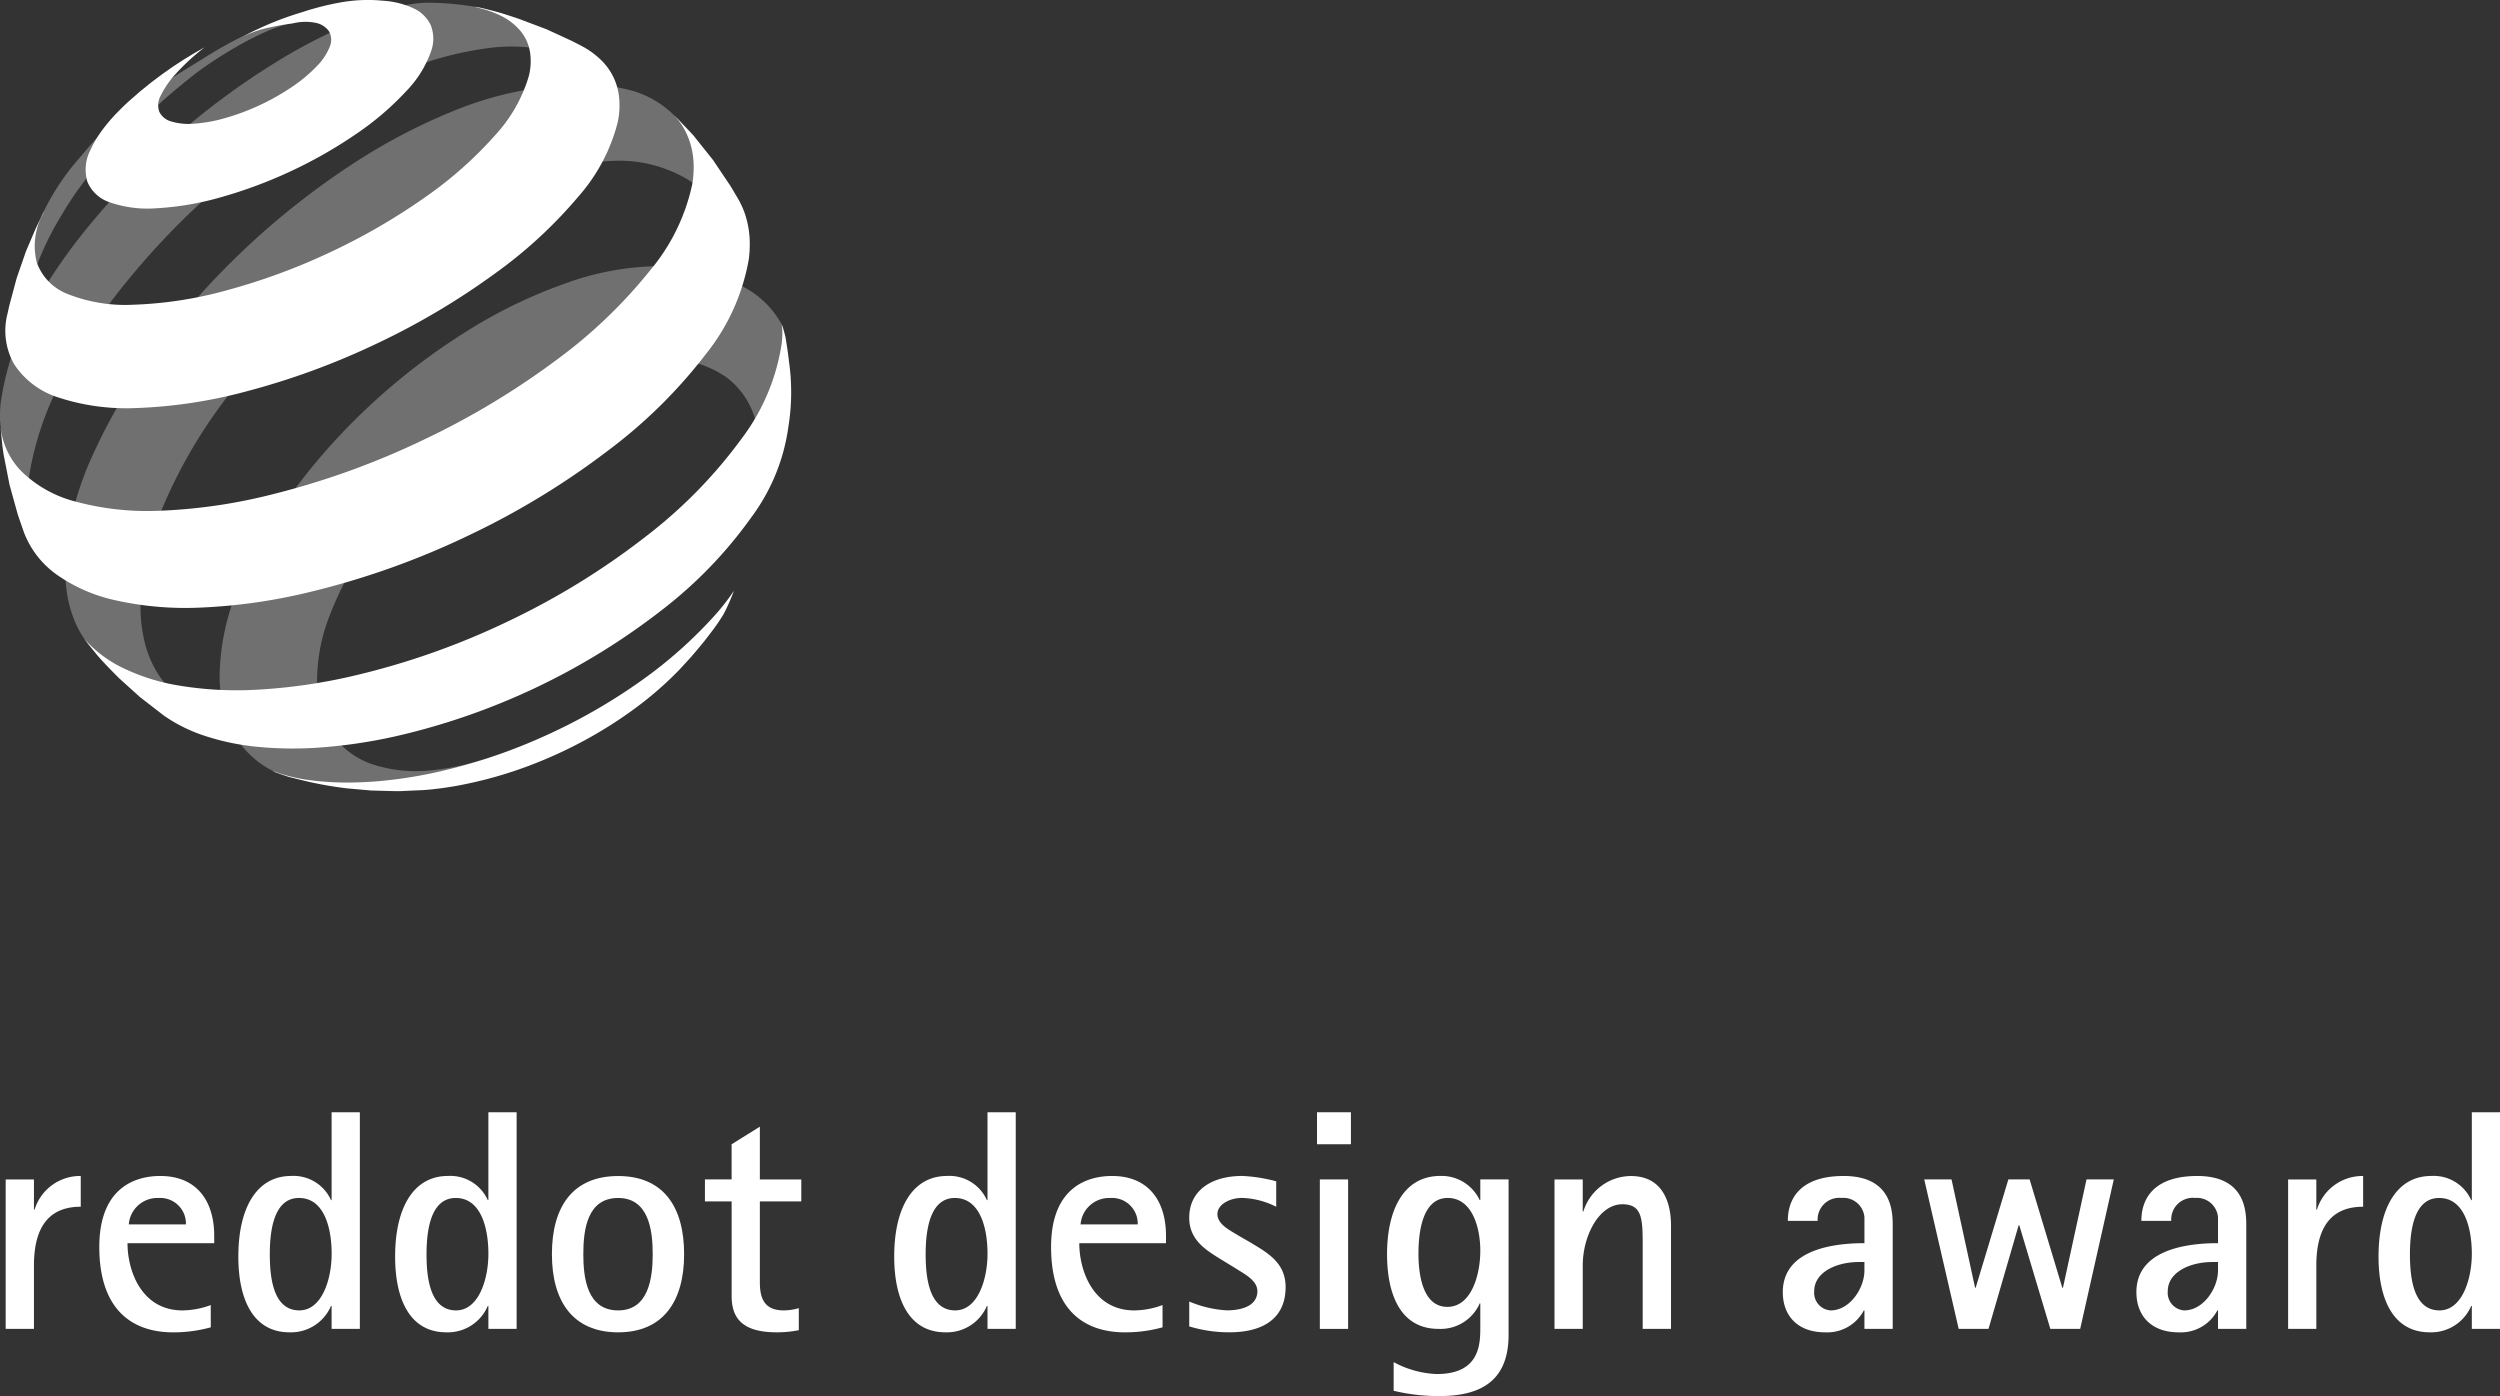 <svg id="Grupo_664" data-name="Grupo 664" xmlns="http://www.w3.org/2000/svg" xmlns:xlink="http://www.w3.org/1999/xlink" width="233.521" height="130.404" viewBox="0 0 233.521 130.404">
  <rect x="0" y="0" width="233.521" height="130.404" fill="#333333" stroke="none"/>
  <defs>
    <clipPath id="clip-path">
      <rect id="Retângulo_288" data-name="Retângulo 288" width="233.521" height="130.404" fill="none"/>
    </clipPath>
  </defs>
  <g id="Grupo_663" data-name="Grupo 663" clip-path="url(#clip-path)">
    <path id="Caminho_143" data-name="Caminho 143" d="M13.143,40.462l.009-.157c-.006.056-.009.108-.009.157M34.706,13.355a37.6,37.6,0,0,0-4.454,2.393c-5.035,3.137-8.027,4.786-11.717,9.308a22.326,22.326,0,0,0-3.384,4.955c-.51,1.04-1.122,2.763-1.122,2.763l-.254,1.933-.4,2.618-.194,2.341-.026.639c.008-.15.019-.3.034-.456.015-.206.047-.415.077-.628s.069-.434.114-.658.1-.445.161-.673A28.249,28.249,0,0,1,16.8,30.414a30.345,30.345,0,0,1,5.663-6.963,59.55,59.55,0,0,1,7.1-6.361c1.815-1.335,6.244-4.125,8.86-4.48.193-.023.234-.041.172-.041a14.777,14.777,0,0,0-3.885.785" transform="translate(-10.955 -10.478)" fill="#9b9b9b" opacity="0.622"/>
    <path id="Caminho_144" data-name="Caminho 144" d="M3.987,53.373,3.8,53.066c.06.1.121.206.187.307m51.865-44.8h0l-.058-.06a.521.521,0,0,0,.054.06m-.054-.06c-.1-.112-.206-.221-.312-.322ZM38.018,1.717a26.14,26.14,0,0,0-5.443,1.81A51.972,51.972,0,0,0,25.73,7.1,68.845,68.845,0,0,0,16.406,14a70.7,70.7,0,0,0-7.87,8.077A52.952,52.952,0,0,0,2.686,30.66,26.089,26.089,0,0,0,.048,39.021,13.711,13.711,0,0,0,0,40.5,39,39,0,0,0,.94,46.223a22.594,22.594,0,0,0,.651,2.389c.368,1.073,1.148,2.67,1.148,2.67l.387.68.675,1.1a7.851,7.851,0,0,1-.61-1.3,9.479,9.479,0,0,1-.475-1.855,12.176,12.176,0,0,1-.15-2.09,16.888,16.888,0,0,1,.189-2.3,28.989,28.989,0,0,1,3.1-8.956,53.721,53.721,0,0,1,6.065-9.1,71.05,71.05,0,0,1,8.206-8.5,69.715,69.715,0,0,1,9.788-7.2A52.94,52.94,0,0,1,38,7.741,31.973,31.973,0,0,1,45.3,5.8a16.441,16.441,0,0,1,6.123.217A8.824,8.824,0,0,1,55.486,8.19l-1.544-1.6-2.028-1.8-1.03-.8-2.317-.924a27.588,27.588,0,0,0-4.48-1.215,28.078,28.078,0,0,0-3.85-.333,10.673,10.673,0,0,0-2.219.2" transform="translate(0.001 -1.263)" fill="#9b9b9b" opacity="0.589"/>
    <path id="Caminho_145" data-name="Caminho 145" d="M50.439,106.513l-.854-.306c.276.112.559.213.854.306M81.451,47.849a32.817,32.817,0,0,0-8.6,2.24,54.75,54.75,0,0,0-9.478,4.985A72.44,72.44,0,0,0,44.955,72.417a52.6,52.6,0,0,0-5.82,9.846A28.254,28.254,0,0,0,36.6,91.806a16.026,16.026,0,0,0,.114,3.164,11.369,11.369,0,0,0,.724,2.715,8.9,8.9,0,0,0,1.315,2.247,8.684,8.684,0,0,0,1.883,1.754l2.477,1.578,2.363,1.256,2.619,1.159,1.488.527a9.886,9.886,0,0,1-2.152-1.189,8.811,8.811,0,0,1-2.167-2.315,9.934,9.934,0,0,1-1.286-3.063,14.23,14.23,0,0,1-.359-3.758A25.6,25.6,0,0,1,45.776,86.9a46.637,46.637,0,0,1,5.288-9.247A64.149,64.149,0,0,1,68.2,61.509a47.359,47.359,0,0,1,9.84-4.876,34.444,34.444,0,0,1,9.952-1.889,12.522,12.522,0,0,1,6.87,1.836c1.872,1.242,2.232,3.332,2.849,5.867l.984-.213-3.156-8.343-.815-1.825a9.232,9.232,0,0,0-4.97-3.8,15.074,15.074,0,0,0-4.775-.6,34.884,34.884,0,0,0-3.526.187" transform="translate(-30.484 -39.729)" fill="#9b9b9b" opacity="0.589"/>
    <path id="Caminho_146" data-name="Caminho 146" d="M148.308,195.321c.415-.142.832-.3,1.253-.456Zm1.253-.456.107-.041.468-.187c-.191.075-.383.153-.574.228m6.405-44.013a45.664,45.664,0,0,0-9.633,4.611,59.076,59.076,0,0,0-9.137,7.015,57.345,57.345,0,0,0-7.286,8.219,41.531,41.531,0,0,0-4.9,8.679,21.973,21.973,0,0,0-1.769,8.35,11.737,11.737,0,0,0,.828,4.338,8.634,8.634,0,0,0,2.277,3.2,8.165,8.165,0,0,0,3.607,1.9,25.728,25.728,0,0,0,4.807.658l.393-.008,2.769-.176,2.707-.344,1.344-.239,2.474-.55,2.389-.684.654-.213.815-.3a23.094,23.094,0,0,1-5.192,1.159,13.078,13.078,0,0,1-5.579-.546,7.5,7.5,0,0,1-3.706-2.712,8.5,8.5,0,0,1-1.479-4.637,16.852,16.852,0,0,1,1.23-6.7,31.627,31.627,0,0,1,3.818-7,44.094,44.094,0,0,1,5.824-6.622,45.443,45.443,0,0,1,7.359-5.613,35.167,35.167,0,0,1,7.761-3.59,20.139,20.139,0,0,1,6.88-1,9.792,9.792,0,0,1,5.3,1.679,7.389,7.389,0,0,1,2.876,4.521c.219-.606,1.535-1.062,1.707-1.679s.325-1.249.449-1.877.5-4.065.536-4.7a6.982,6.982,0,0,0-.3-1.085,8.61,8.61,0,0,0-3.45-3.492,16.653,16.653,0,0,0-7.8-2.03c-.123,0-.248,0-.372,0a26.565,26.565,0,0,0-8.21,1.462" transform="translate(-102.729 -124.525)" fill="#9b9b9b" opacity="0.589"/>
    <path id="Caminho_147" data-name="Caminho 147" d="M80.3,4.777a10.287,10.287,0,0,1-2.333,3.747,26.975,26.975,0,0,1-4.491,3.867,42.672,42.672,0,0,1-6,3.47,42.75,42.75,0,0,1-6.759,2.547,27.223,27.223,0,0,1-6.1,1.047,10.792,10.792,0,0,1-4.293-.542A3.441,3.441,0,0,1,48.2,17a4,4,0,0,1,.314-3.063,9.035,9.035,0,0,1,.595-1.1,12.9,12.9,0,0,1,.8-1.111c.293-.37.619-.748.976-1.118s.731-.74,1.137-1.111l1.088-.953,1.071-.864L55.2,6.916l1.015-.711,1-.654.968-.587.961-.546a20.644,20.644,0,0,0-2.905,2.708,8.713,8.713,0,0,0-1.225,1.858,1.809,1.809,0,0,0-.094,1.477,1.75,1.75,0,0,0,1.107.886,5.767,5.767,0,0,0,2.145.206,14.029,14.029,0,0,0,3-.557A21.27,21.27,0,0,0,64.443,9.75a21.749,21.749,0,0,0,2.93-1.679A14.058,14.058,0,0,0,69.606,6.2a5.472,5.472,0,0,0,1.221-1.829,1.627,1.627,0,0,0-.058-1.432,1.964,1.964,0,0,0-1.229-.8,4.844,4.844,0,0,0-2.141.041,24.9,24.9,0,0,0-2.868.546,10.683,10.683,0,0,0-1.75.662A28.969,28.969,0,0,1,68.2,1.154,26.125,26.125,0,0,1,71.864.222,14.405,14.405,0,0,1,75.781.065a7.973,7.973,0,0,1,2.887.718,3.26,3.26,0,0,1,1.6,1.578A3.456,3.456,0,0,1,80.3,4.777" transform="translate(-40.029 0)" fill="#fff"/>
    <path id="Caminho_148" data-name="Caminho 148" d="M195.832,331.341a18.786,18.786,0,0,1-.957,2.173,18.514,18.514,0,0,1-1.243,1.8s-.277.367-.456.594c-.507.647-1.345,1.615-1.345,1.615l-1.126,1.227a32.93,32.93,0,0,1-3.945,3.455,40.355,40.355,0,0,1-4.755,3.044,41.765,41.765,0,0,1-5.327,2.442,38.6,38.6,0,0,1-5.645,1.653c-.374.082-.746.154-1.114.221s-.731.12-1.09.176-.716.093-1.066.135-.7.067-1.038.089l-2.083.094-.46,0L161.954,350l-2.266-.2s-.391-.049-.636-.082c-.942-.134-1.473-.224-2.4-.415s-2.412-.587-2.412-.587l-1.213-.407-.331-.161a15.066,15.066,0,0,0,3.083.823,26.65,26.65,0,0,0,3.573.284,34.556,34.556,0,0,0,4-.195,41.916,41.916,0,0,0,4.381-.7,51.571,51.571,0,0,0,10.169-3.339,53.26,53.26,0,0,0,9.09-5.149,41.7,41.7,0,0,0,7.069-6.249,20.36,20.36,0,0,0,1.784-2.3c.024-.026-.008.03-.008.03" transform="translate(-127.277 -276.16)" fill="#fff"/>
    <path id="Caminho_149" data-name="Caminho 149" d="M51.183,4.941l2.436.916,2.4,1.107.845.438a7.72,7.72,0,0,1,1.75,1.242,5.616,5.616,0,0,1,1.77,3.556,7.561,7.561,0,0,1-.123,2.319,16.736,16.736,0,0,1-3.683,6.963,42.828,42.828,0,0,1-7.862,7.236,67.924,67.924,0,0,1-10.87,6.447A69.085,69.085,0,0,1,25.482,39.7a45.693,45.693,0,0,1-10.132,1.53,20.481,20.481,0,0,1-7.34-.984A7.708,7.708,0,0,1,3.9,37.175a6.324,6.324,0,0,1-.651-4.72l.172-.778.693-2.58.866-2.5.9-2.109.819-1.721-.137.348c.03-.064-.032.071-.032.071a6.207,6.207,0,0,0-.535,4.458A4.951,4.951,0,0,0,8.91,30.594a14.615,14.615,0,0,0,6.112.987,37.2,37.2,0,0,0,8.834-1.38,58.321,58.321,0,0,0,9.836-3.661,58.375,58.375,0,0,0,8.7-5.086,36.655,36.655,0,0,0,6.394-5.684A14.023,14.023,0,0,0,51.931,10.3a5.588,5.588,0,0,0,.114-2.423,4.147,4.147,0,0,0-.9-1.9,5.557,5.557,0,0,0-1.778-1.372,9.367,9.367,0,0,0-1.638-.628l-.9-.239a7.619,7.619,0,0,1,.9.172s.874.213,1.429.374c.8.232,2.021.654,2.021.654" transform="translate(-2.556 -3.118)" fill="#fff"/>
    <path id="Caminho_150" data-name="Caminho 150" d="M65.062,66.917l1.812,2.273,1.641,2.442.737,1.245a8.188,8.188,0,0,1,.559,1.219,8.377,8.377,0,0,1,.351,1.331,8.88,8.88,0,0,1,.142,1.455,11.021,11.021,0,0,1-.088,1.567,19.526,19.526,0,0,1-3.968,8.814,46.987,46.987,0,0,1-9.178,9.064,73.231,73.231,0,0,1-13.008,7.92,74.421,74.421,0,0,1-14.958,5.318,52.108,52.108,0,0,1-10.042,1.428,30.056,30.056,0,0,1-7.961-.669,15.075,15.075,0,0,1-5.576-2.438A8.637,8.637,0,0,1,2.517,104l-.574-1.653-.785-2.831L.6,96.66l-.11-.8L.331,94.248c-.021-.154.007,0,.007,0a6.976,6.976,0,0,0,1.9,3.986A11.207,11.207,0,0,0,7.3,101.087a25.83,25.83,0,0,0,7.957.86,50.537,50.537,0,0,0,10.48-1.537,73.84,73.84,0,0,0,14.122-5.1A73.269,73.269,0,0,0,52.2,87.9a46.277,46.277,0,0,0,8.8-8.406,18.487,18.487,0,0,0,3.945-8.107,9.6,9.6,0,0,0,.106-2.045,7.47,7.47,0,0,0-.337-1.814,7.064,7.064,0,0,0-.742-1.586,7.229,7.229,0,0,0-.652-.856v-.011l1.5,1.578Z" transform="translate(-0.27 -54.242)" fill="#fff"/>
    <path id="Caminho_151" data-name="Caminho 151" d="M112.953,185.426a20.153,20.153,0,0,1-.075,5.934,18.32,18.32,0,0,1-3.474,8.485,40.7,40.7,0,0,1-8.188,8.522A63.508,63.508,0,0,1,75.98,220.33a47.926,47.926,0,0,1-6.836,1,34.17,34.17,0,0,1-5.938-.071,22.512,22.512,0,0,1-4.9-1.036,14.474,14.474,0,0,1-3.767-1.877L52.3,216.613l-1.868-1.687s-1.271-1.241-2.01-2.1c-.529-.617-1.3-1.634-1.3-1.634h0a11.19,11.19,0,0,0,3.255,2.539,18.9,18.9,0,0,0,5.553,1.81,32.9,32.9,0,0,0,7.283.392A51.776,51.776,0,0,0,72,214.694a70.151,70.151,0,0,0,14.739-5.172,69.269,69.269,0,0,0,12.766-7.86,44.833,44.833,0,0,0,8.948-9.109,19.575,19.575,0,0,0,3.8-8.956c.03-.307.052-.609.062-.909a6.255,6.255,0,0,0-.066-.89,11.313,11.313,0,0,1,.374,1.305s.237,1.41.325,2.322" transform="translate(-39.235 -151.508)" fill="#fff"/>
    <path id="Caminho_152" data-name="Caminho 152" d="M3.19,674.243H5.83v-5.921c0-4.285,2-5.49,4.371-5.49V659.96A4.449,4.449,0,0,0,5.89,663.1H5.83v-2.816H3.19Z" transform="translate(-2.659 -550.113)" fill="#fff"/>
    <path id="Caminho_153" data-name="Caminho 153" d="M66.116,672a7.7,7.7,0,0,1-2.638.5c-3.814,0-5.136-3.67-5.136-6.28h8.1v-.677c0-3.283-1.644-5.6-5.043-5.6-1.789,0-5.691.647-5.691,6.633,0,5.484,2.7,7.974,6.924,7.974a13.017,13.017,0,0,0,3.489-.471Zm-7.654-7.537A2.678,2.678,0,0,1,61.249,662a2.394,2.394,0,0,1,2.55,2.464Z" transform="translate(-46.432 -550.097)" fill="#fff" fill-rule="evenodd"/>
    <path id="Caminho_154" data-name="Caminho 154" d="M142.473,644.43h2.638V624.194h-2.638V632.4h-.056a3.832,3.832,0,0,0-3.727-2.255c-3.167,0-4.929,2.9-4.929,7.535,0,3.99,1.378,7.069,4.779,7.069a4.057,4.057,0,0,0,3.876-2.461h.056ZM136.7,637.45c0-2.932.673-5.25,2.726-5.25,2.347,0,3.051,2.782,3.051,5.22,0,2.314-.88,5.281-3.021,5.281-2.466,0-2.756-3.139-2.756-5.252" transform="translate(-111.498 -520.3)" fill="#fff" fill-rule="evenodd"/>
    <path id="Caminho_155" data-name="Caminho 155" d="M230.463,644.43H233.1V624.194h-2.638V632.4h-.058a3.83,3.83,0,0,0-3.726-2.255c-3.166,0-4.927,2.9-4.927,7.535,0,3.99,1.378,7.069,4.779,7.069a4.053,4.053,0,0,0,3.874-2.461h.058Zm-5.779-6.979c0-2.932.675-5.25,2.728-5.25,2.346,0,3.051,2.782,3.051,5.22,0,2.314-.88,5.281-3.021,5.281-2.463,0-2.758-3.139-2.758-5.252" transform="translate(-184.843 -520.3)" fill="#fff" fill-rule="evenodd"/>
    <path id="Caminho_156" data-name="Caminho 156" d="M315.921,674.565c4.2,0,6.161-2.9,6.161-7.3,0-4.458-1.965-7.3-6.161-7.3-4.224,0-6.189,2.846-6.189,7.3,0,4.4,1.965,7.3,6.189,7.3m-3.255-7.3c0-2.259.352-5.25,3.255-5.25,2.844,0,3.227,2.991,3.227,5.25,0,2.229-.383,5.252-3.227,5.252-2.9,0-3.255-3.023-3.255-5.252" transform="translate(-258.179 -550.114)" fill="#fff" fill-rule="evenodd"/>
    <path id="Caminho_157" data-name="Caminho 157" d="M404.367,649.235a5.155,5.155,0,0,1-1.408.209c-2.053,0-2.229-1.468-2.229-2.731v-7.449H404.6v-2.053H400.73v-4.929l-2.638,1.645v3.283H395.6v2.053h2.494v8.828c0,1.906.819,3.4,4.192,3.4a10.126,10.126,0,0,0,2.083-.2Z" transform="translate(-329.753 -527.042)" fill="#fff"/>
    <path id="Caminho_158" data-name="Caminho 158" d="M510.564,644.43H513.2V624.194h-2.638V632.4h-.058a3.83,3.83,0,0,0-3.727-2.255c-3.165,0-4.929,2.9-4.929,7.535,0,3.99,1.38,7.069,4.783,7.069a4.053,4.053,0,0,0,3.872-2.461h.058Zm-5.779-6.979c0-2.932.675-5.25,2.726-5.25,2.348,0,3.053,2.782,3.053,5.22,0,2.314-.881,5.281-3.021,5.281-2.463,0-2.758-3.139-2.758-5.252" transform="translate(-418.321 -520.3)" fill="#fff" fill-rule="evenodd"/>
    <path id="Caminho_159" data-name="Caminho 159" d="M600.254,672a7.706,7.706,0,0,1-2.638.5c-3.814,0-5.136-3.67-5.136-6.28h8.1v-.677c0-3.283-1.643-5.6-5.043-5.6-1.789,0-5.692.647-5.692,6.633,0,5.484,2.7,7.974,6.924,7.974a13.018,13.018,0,0,0,3.489-.471Zm-7.654-7.537A2.678,2.678,0,0,1,595.387,662a2.394,2.394,0,0,1,2.55,2.464Z" transform="translate(-491.665 -550.097)" fill="#fff" fill-rule="evenodd"/>
    <path id="Caminho_160" data-name="Caminho 160" d="M672.037,665.562c-.907-.557-2.025-1.084-2.025-2.053,0-.883,1.145-1.5,2.291-1.5a7.554,7.554,0,0,1,3.2.826v-2.378a14.653,14.653,0,0,0-3.167-.5c-2.906,0-4.958,1.376-4.958,3.9,0,2.053,1.524,2.991,2.788,3.784l1.348.823c.937.613,2.229,1.2,2.229,2.255,0,1.434-1.586,1.793-2.846,1.793a10.592,10.592,0,0,1-3.518-.824v2.32a12.669,12.669,0,0,0,3.756.553c3.136,0,5.246-1.294,5.246-4.22,0-2.322-1.757-3.231-3.225-4.136Z" transform="translate(-556.294 -550.113)" fill="#fff"/>
    <path id="Caminho_161" data-name="Caminho 161" d="M739.372,644.43h2.64V630.469h-2.64Zm-.264-17.248h3.167v-2.988h-3.167Z" transform="translate(-616.088 -520.3)" fill="#fff" fill-rule="evenodd"/>
    <path id="Caminho_162" data-name="Caminho 162" d="M789.765,660.264h-2.642V662.2h-.056a3.926,3.926,0,0,0-3.665-2.262c-3.554,0-4.99,3.347-4.99,7.307,0,3.578,1.144,6.979,4.813,6.979a3.99,3.99,0,0,0,3.842-2.378h.056v2.177c0,1.578,0,4.42-4.074,4.42a9.155,9.155,0,0,1-4.02-1.114v2.677a18.118,18.118,0,0,0,4.281.494c4.166,0,6.454-1.668,6.454-5.722Zm-8.42,6.922c0-2.109.413-5.19,2.73-5.19s3.048,2.816,3.048,4.925c0,2.229-.819,5.248-3.078,5.248-2.348,0-2.7-3.135-2.7-4.983" transform="translate(-648.85 -550.096)" fill="#fff" fill-rule="evenodd"/>
    <path id="Caminho_163" data-name="Caminho 163" d="M872.4,674.243h2.638v-5.921c0-2.789,1.528-5.721,3.7-5.721,1.9,0,1.9,1.436,1.9,4.016v7.626h2.644v-9.679c0-1.732-.533-4.6-3.756-4.6a4.674,4.674,0,0,0-4.431,3.313h-.058v-2.992H872.4Z" transform="translate(-727.196 -550.113)" fill="#fff"/>
    <path id="Caminho_164" data-name="Caminho 164" d="M1008.12,674.243h2.642v-9.59c0-1.264,0-4.693-4.579-4.693-3.9,0-5.218,1.963-5.218,4.192h2.786a2.024,2.024,0,0,1,2.229-2.143,1.98,1.98,0,0,1,2.141,1.795v2.431c-3.548,0-7.626.879-7.626,4.577,0,2.167,1.352,3.752,3.962,3.752a3.86,3.86,0,0,0,3.609-2.049h.056Zm0-6.246v.793c0,1.642-1.348,3.726-3.165,3.726a1.647,1.647,0,0,1-1.526-1.793c0-1.787,2.085-2.726,4.164-2.726Z" transform="translate(-833.967 -550.113)" fill="#fff" fill-rule="evenodd"/>
    <path id="Caminho_165" data-name="Caminho 165" d="M1083.061,675.854h2.784l2.816-9.679h.06l2.9,9.679h2.788l3.139-13.961H1095l-2.2,10.119h-.062l-3.053-10.119H1087.7l-3.053,10.119h-.056l-2.2-10.119h-2.55Z" transform="translate(-900.102 -551.725)" fill="#fff"/>
    <path id="Caminho_166" data-name="Caminho 166" d="M1206.573,674.243h2.64v-9.59c0-1.264,0-4.693-4.577-4.693-3.9,0-5.222,1.963-5.222,4.192h2.791a2.023,2.023,0,0,1,2.229-2.143,1.983,1.983,0,0,1,2.139,1.795v2.431c-3.548,0-7.623.879-7.623,4.577,0,2.167,1.348,3.752,3.956,3.752a3.854,3.854,0,0,0,3.607-2.049h.06Zm0-6.246v.793c0,1.642-1.346,3.726-3.165,3.726a1.648,1.648,0,0,1-1.528-1.793c0-1.787,2.083-2.726,4.166-2.726Z" transform="translate(-999.392 -550.113)" fill="#fff" fill-rule="evenodd"/>
    <path id="Caminho_167" data-name="Caminho 167" d="M1284.087,674.243h2.636v-5.921c0-4.285,2-5.49,4.371-5.49V659.96a4.45,4.45,0,0,0-4.312,3.138h-.06v-2.816h-2.636Z" transform="translate(-1070.358 -550.113)" fill="#fff"/>
    <path id="Caminho_168" data-name="Caminho 168" d="M1343.549,644.43h2.633V624.194h-2.633V632.4h-.06a3.83,3.83,0,0,0-3.728-2.255c-3.168,0-4.925,2.9-4.925,7.535,0,3.99,1.376,7.069,4.779,7.069a4.062,4.062,0,0,0,3.874-2.461h.06Zm-5.781-6.979c0-2.932.673-5.25,2.73-5.25,2.341,0,3.051,2.782,3.051,5.22,0,2.314-.882,5.281-3.025,5.281-2.465,0-2.756-3.139-2.756-5.252" transform="translate(-1112.66 -520.3)" fill="#fff" fill-rule="evenodd"/>
  </g>
</svg>
